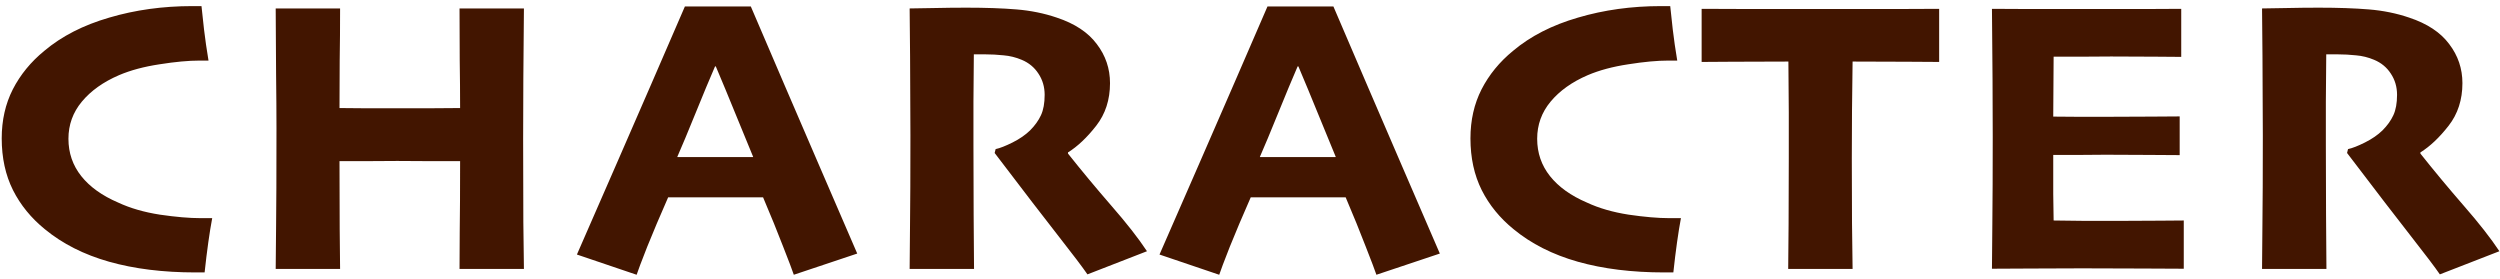 <svg width="251" height="28" viewBox="0 0 251 28" fill="none" xmlns="http://www.w3.org/2000/svg">
<path d="M21.305 21.902C21.174 22.592 21.044 23.4 20.914 24.324C20.784 25.249 20.66 26.258 20.543 27.352C20.426 27.352 20.289 27.352 20.133 27.352C19.977 27.352 19.807 27.352 19.625 27.352C16.383 27.352 13.492 26.994 10.953 26.277C8.427 25.561 6.279 24.474 4.508 23.016C3.128 21.896 2.06 20.587 1.305 19.09C0.549 17.579 0.172 15.848 0.172 13.895C0.172 12.072 0.543 10.431 1.285 8.973C2.04 7.501 3.095 6.212 4.449 5.105C6.194 3.634 8.368 2.521 10.973 1.766C13.577 0.997 16.35 0.613 19.293 0.613C19.462 0.613 19.619 0.613 19.762 0.613C19.918 0.613 20.074 0.613 20.23 0.613C20.296 1.173 20.38 1.954 20.484 2.957C20.602 3.947 20.751 4.988 20.934 6.082C20.79 6.082 20.641 6.082 20.484 6.082C20.341 6.082 20.191 6.082 20.035 6.082C18.928 6.082 17.594 6.206 16.031 6.453C14.469 6.688 13.108 7.052 11.949 7.547C10.374 8.224 9.13 9.109 8.219 10.203C7.32 11.284 6.871 12.527 6.871 13.934C6.871 15.353 7.301 16.603 8.16 17.684C9.02 18.764 10.257 19.65 11.871 20.34C13.069 20.9 14.462 21.303 16.051 21.551C17.652 21.785 19.013 21.902 20.133 21.902C20.289 21.902 20.471 21.902 20.68 21.902C20.901 21.902 21.109 21.902 21.305 21.902ZM52.602 27H46.137C46.137 26.258 46.143 25.008 46.156 23.25C46.182 21.479 46.195 19.122 46.195 16.18C45.753 16.18 44.815 16.18 43.383 16.18C41.95 16.167 40.785 16.16 39.887 16.16C38.897 16.16 37.771 16.167 36.508 16.18C35.258 16.18 34.45 16.18 34.086 16.18C34.086 18.914 34.092 21.173 34.105 22.957C34.118 24.741 34.132 26.088 34.145 27H27.68C27.693 26.062 27.706 24.65 27.719 22.762C27.745 20.861 27.758 17.553 27.758 12.84C27.758 11.355 27.745 9.559 27.719 7.449C27.706 5.34 27.693 3.139 27.68 0.848H34.145C34.145 2.723 34.132 4.467 34.105 6.082C34.092 7.697 34.086 9.285 34.086 10.848C34.45 10.848 35.186 10.854 36.293 10.867C37.4 10.867 38.604 10.867 39.906 10.867C41 10.867 42.217 10.867 43.559 10.867C44.913 10.854 45.792 10.848 46.195 10.848C46.195 9.35 46.182 7.762 46.156 6.082C46.143 4.402 46.137 2.658 46.137 0.848H52.602C52.575 3.048 52.556 5.392 52.543 7.879C52.53 10.366 52.523 12.397 52.523 13.973C52.523 17.28 52.53 20.053 52.543 22.293C52.569 24.52 52.589 26.088 52.602 27ZM86.066 25.457L79.699 27.586C79.556 27.156 79.198 26.212 78.625 24.754C78.065 23.296 77.394 21.648 76.613 19.812H67.082C66.262 21.674 65.559 23.335 64.973 24.793C64.4 26.251 64.048 27.182 63.918 27.586L57.922 25.555C58.273 24.773 59.628 21.674 61.984 16.258C64.354 10.828 66.613 5.626 68.762 0.652H75.383C77.622 5.887 79.921 11.232 82.277 16.688C84.634 22.13 85.897 25.053 86.066 25.457ZM75.617 15.75C75.07 14.422 74.471 12.963 73.82 11.375C73.169 9.773 72.518 8.204 71.867 6.668H71.789C71.242 7.931 70.591 9.493 69.836 11.355C69.081 13.217 68.469 14.682 68 15.75L68.019 15.77H75.598L75.617 15.75ZM115.156 25.223L109.18 27.547C108.698 26.844 107.747 25.587 106.328 23.777C104.909 21.967 102.754 19.162 99.863 15.359L99.961 14.969C100.391 14.878 100.957 14.656 101.66 14.305C102.363 13.953 102.949 13.55 103.418 13.094C103.9 12.612 104.264 12.104 104.512 11.57C104.759 11.037 104.883 10.353 104.883 9.52C104.883 8.725 104.674 8.016 104.258 7.391C103.854 6.766 103.294 6.303 102.578 6.004C101.992 5.757 101.387 5.607 100.762 5.555C100.137 5.49 99.531 5.457 98.945 5.457C98.594 5.457 98.327 5.457 98.144 5.457C97.962 5.457 97.838 5.457 97.773 5.457C97.76 7.007 97.747 8.595 97.734 10.223C97.734 11.837 97.734 13.289 97.734 14.578C97.734 16.701 97.741 19.025 97.754 21.551C97.767 24.064 97.78 25.88 97.793 27H91.328C91.341 25.971 91.354 24.461 91.367 22.469C91.393 20.463 91.406 17.508 91.406 13.602C91.406 12.56 91.4 11.069 91.387 9.129C91.387 7.189 91.367 4.428 91.328 0.848C91.706 0.848 92.487 0.835 93.672 0.809C94.87 0.783 95.983 0.77 97.012 0.77C98.952 0.77 100.632 0.828 102.051 0.945C103.483 1.062 104.831 1.336 106.094 1.766C107.904 2.365 109.245 3.25 110.117 4.422C111.003 5.581 111.445 6.889 111.445 8.348C111.445 10.014 110.983 11.44 110.059 12.625C109.134 13.81 108.19 14.702 107.227 15.301V15.418C108.581 17.124 110.026 18.862 111.562 20.633C113.099 22.391 114.297 23.921 115.156 25.223ZM144.559 25.457L138.191 27.586C138.048 27.156 137.69 26.212 137.117 24.754C136.557 23.296 135.887 21.648 135.105 19.812H125.574C124.754 21.674 124.051 23.335 123.465 24.793C122.892 26.251 122.54 27.182 122.41 27.586L116.414 25.555C116.766 24.773 118.12 21.674 120.477 16.258C122.846 10.828 125.105 5.626 127.254 0.652H133.875C136.115 5.887 138.413 11.232 140.77 16.688C143.126 22.13 144.389 25.053 144.559 25.457ZM134.109 15.75C133.562 14.422 132.964 12.963 132.312 11.375C131.661 9.773 131.01 8.204 130.359 6.668H130.281C129.734 7.931 129.083 9.493 128.328 11.355C127.573 13.217 126.961 14.682 126.492 15.75L126.512 15.77H134.09L134.109 15.75ZM168.766 21.902C168.635 22.592 168.505 23.4 168.375 24.324C168.245 25.249 168.121 26.258 168.004 27.352C167.887 27.352 167.75 27.352 167.594 27.352C167.438 27.352 167.268 27.352 167.086 27.352C163.844 27.352 160.953 26.994 158.414 26.277C155.888 25.561 153.74 24.474 151.969 23.016C150.589 21.896 149.521 20.587 148.766 19.09C148.01 17.579 147.633 15.848 147.633 13.895C147.633 12.072 148.004 10.431 148.746 8.973C149.501 7.501 150.556 6.212 151.91 5.105C153.655 3.634 155.829 2.521 158.434 1.766C161.038 0.997 163.811 0.613 166.754 0.613C166.923 0.613 167.079 0.613 167.223 0.613C167.379 0.613 167.535 0.613 167.691 0.613C167.757 1.173 167.841 1.954 167.945 2.957C168.062 3.947 168.212 4.988 168.395 6.082C168.251 6.082 168.102 6.082 167.945 6.082C167.802 6.082 167.652 6.082 167.496 6.082C166.389 6.082 165.055 6.206 163.492 6.453C161.93 6.688 160.569 7.052 159.41 7.547C157.835 8.224 156.591 9.109 155.68 10.203C154.781 11.284 154.332 12.527 154.332 13.934C154.332 15.353 154.762 16.603 155.621 17.684C156.48 18.764 157.717 19.65 159.332 20.34C160.53 20.9 161.923 21.303 163.512 21.551C165.113 21.785 166.474 21.902 167.594 21.902C167.75 21.902 167.932 21.902 168.141 21.902C168.362 21.902 168.57 21.902 168.766 21.902ZM194.691 6.219C194.145 6.219 193.103 6.212 191.566 6.199C190.03 6.186 188.174 6.18 186 6.18C185.974 8.224 185.954 9.865 185.941 11.102C185.928 12.338 185.922 13.94 185.922 15.906C185.922 18.133 185.928 20.288 185.941 22.371C185.967 24.441 185.987 25.984 186 27H179.535C179.548 26.023 179.561 24.539 179.574 22.547C179.587 20.542 179.594 18.322 179.594 15.887C179.594 14.09 179.594 12.56 179.594 11.297C179.594 10.034 179.581 8.328 179.555 6.18C177.419 6.18 175.512 6.186 173.832 6.199C172.152 6.212 171.156 6.219 170.844 6.219V0.887C171.859 0.887 173.52 0.893 175.824 0.906C178.129 0.906 180.427 0.906 182.719 0.906C185.362 0.906 187.888 0.906 190.297 0.906C192.719 0.893 194.184 0.887 194.691 0.887V6.219ZM219.25 26.98C218.781 26.98 217.486 26.974 215.363 26.961C213.241 26.948 211.132 26.941 209.035 26.941C207.225 26.941 205.461 26.948 203.742 26.961C202.023 26.974 200.773 26.98 199.992 26.98C200.005 26.29 200.018 24.793 200.031 22.488C200.057 20.171 200.07 17.241 200.07 13.699C200.07 12.202 200.064 10.294 200.051 7.977C200.038 5.659 200.018 3.296 199.992 0.887C200.878 0.887 202.134 0.893 203.762 0.906C205.402 0.906 207.049 0.906 208.703 0.906C210.956 0.906 213.163 0.906 215.324 0.906C217.486 0.893 218.71 0.887 218.996 0.887V5.711C218.775 5.711 217.922 5.704 216.438 5.691C214.953 5.678 213.462 5.672 211.965 5.672C211.092 5.672 210.077 5.678 208.918 5.691C207.759 5.691 206.848 5.691 206.184 5.691C206.184 6.668 206.177 7.697 206.164 8.777C206.151 9.858 206.145 10.835 206.145 11.707C206.822 11.707 207.681 11.713 208.723 11.727C209.777 11.727 210.643 11.727 211.32 11.727C213 11.727 214.569 11.72 216.027 11.707C217.499 11.694 218.436 11.688 218.84 11.688V15.574C218.579 15.574 217.57 15.568 215.812 15.555C214.055 15.542 212.583 15.535 211.398 15.535C210.734 15.535 209.862 15.542 208.781 15.555C207.714 15.555 206.835 15.555 206.145 15.555C206.145 17.078 206.145 18.387 206.145 19.48C206.158 20.561 206.171 21.447 206.184 22.137C206.965 22.15 208.007 22.163 209.309 22.176C210.611 22.176 211.789 22.176 212.844 22.176C214.328 22.176 215.676 22.169 216.887 22.156C218.098 22.143 218.885 22.137 219.25 22.137V26.98ZM250.938 25.223L244.961 27.547C244.479 26.844 243.529 25.587 242.109 23.777C240.69 21.967 238.535 19.162 235.645 15.359L235.742 14.969C236.172 14.878 236.738 14.656 237.441 14.305C238.145 13.953 238.73 13.55 239.199 13.094C239.681 12.612 240.046 12.104 240.293 11.57C240.54 11.037 240.664 10.353 240.664 9.52C240.664 8.725 240.456 8.016 240.039 7.391C239.635 6.766 239.076 6.303 238.359 6.004C237.773 5.757 237.168 5.607 236.543 5.555C235.918 5.49 235.312 5.457 234.727 5.457C234.375 5.457 234.108 5.457 233.926 5.457C233.743 5.457 233.62 5.457 233.555 5.457C233.542 7.007 233.529 8.595 233.516 10.223C233.516 11.837 233.516 13.289 233.516 14.578C233.516 16.701 233.522 19.025 233.535 21.551C233.548 24.064 233.561 25.88 233.574 27H227.109C227.122 25.971 227.135 24.461 227.148 22.469C227.174 20.463 227.188 17.508 227.188 13.602C227.188 12.56 227.181 11.069 227.168 9.129C227.168 7.189 227.148 4.428 227.109 0.848C227.487 0.848 228.268 0.835 229.453 0.809C230.651 0.783 231.764 0.77 232.793 0.77C234.733 0.77 236.413 0.828 237.832 0.945C239.264 1.062 240.612 1.336 241.875 1.766C243.685 2.365 245.026 3.25 245.898 4.422C246.784 5.581 247.227 6.889 247.227 8.348C247.227 10.014 246.764 11.44 245.84 12.625C244.915 13.81 243.971 14.702 243.008 15.301V15.418C244.362 17.124 245.807 18.862 247.344 20.633C248.88 22.391 250.078 23.921 250.938 25.223Z" fill="#421500"/>
</svg>
